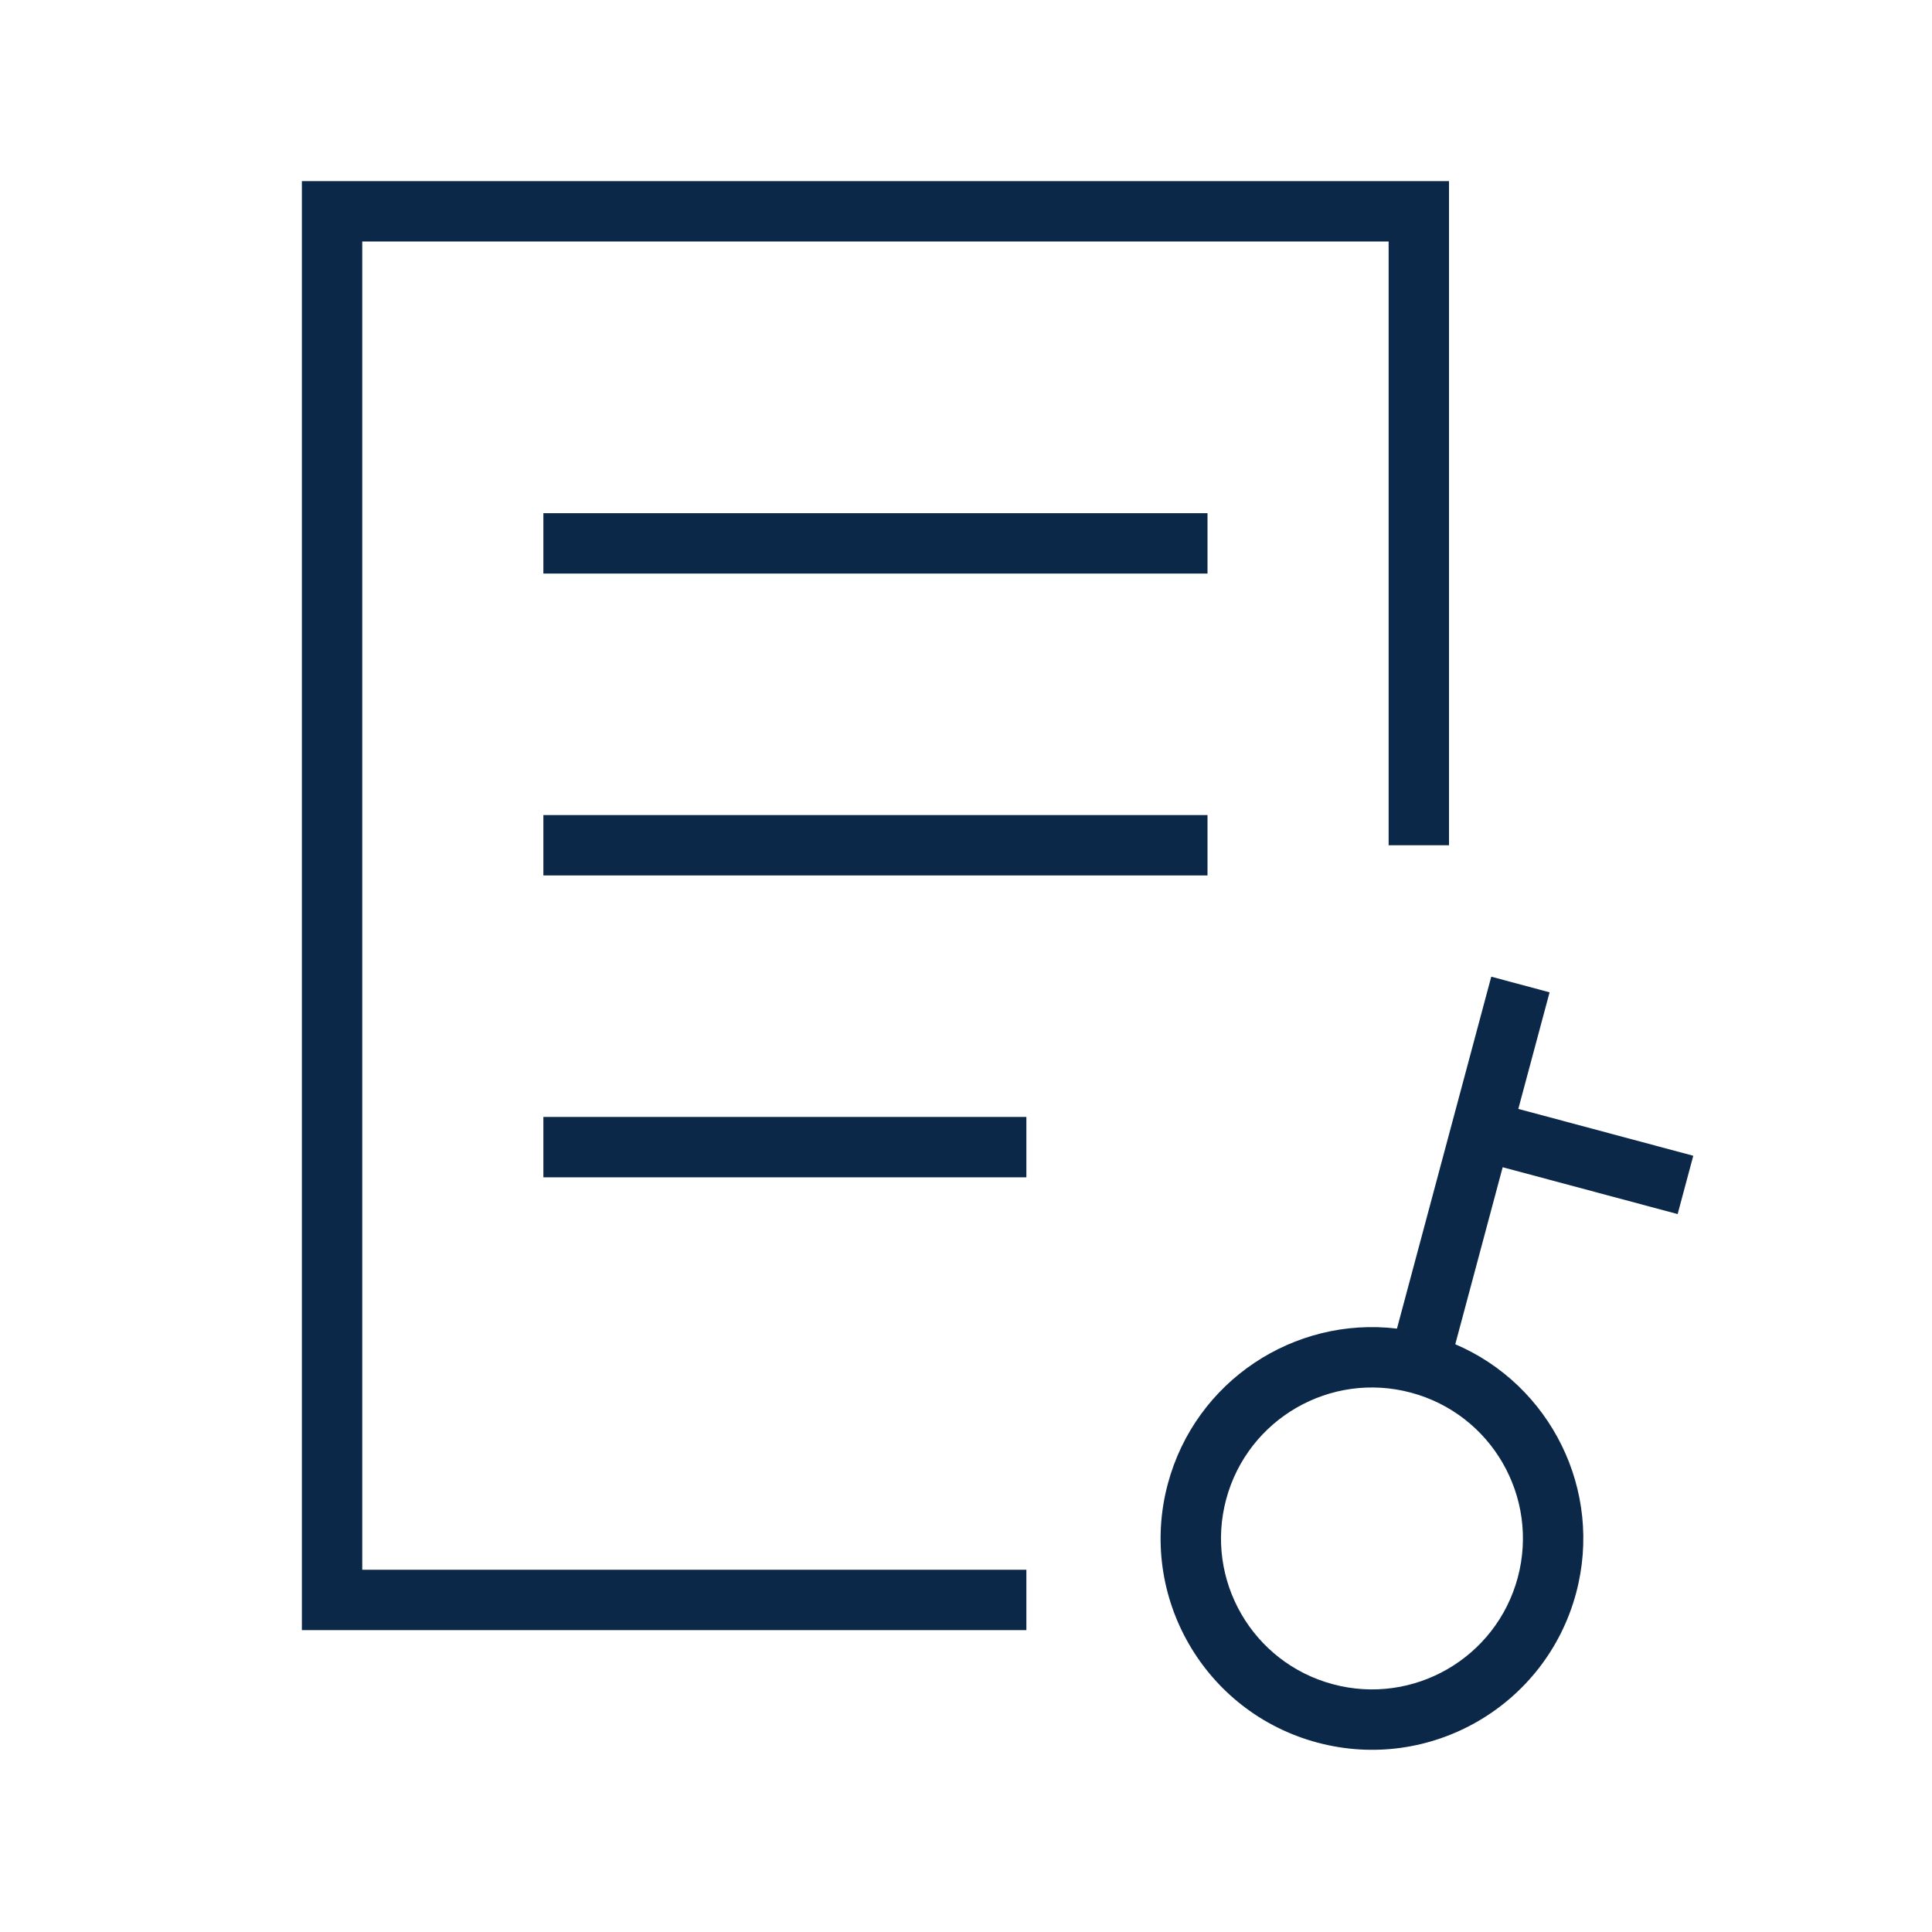 <svg xmlns="http://www.w3.org/2000/svg" width="32" height="32" viewBox="0 0 32 32" fill="none">
  <path d="M6 4H23V14H24V3H5V27H17V26H6V4Z" fill="#0C2849"/>
  <path d="M20 9.5H9V8.5H20V9.5Z" fill="#0C2849"/>
  <path d="M9 14.5H20V13.5H9V14.5Z" fill="#0C2849"/>
  <path d="M17 19.5H9V18.5H17V19.5Z" fill="#0C2849"/>
  <path fill-rule="evenodd" clip-rule="evenodd" d="M24.104 22.265C25.679 22.938 26.561 24.684 26.105 26.387C25.604 28.255 23.685 29.363 21.818 28.862C19.951 28.362 18.843 26.443 19.343 24.576C19.8 22.872 21.437 21.801 23.138 22.006L24.7 16.177L25.666 16.436L25.148 18.367L28.046 19.143L27.787 20.109L24.889 19.333L24.104 22.265ZM25.139 26.129C24.781 27.462 23.411 28.254 22.077 27.896C20.743 27.539 19.952 26.168 20.309 24.834C20.666 23.501 22.037 22.709 23.371 23.067C24.705 23.424 25.496 24.795 25.139 26.129Z" fill="#0C2849"/>
</svg>